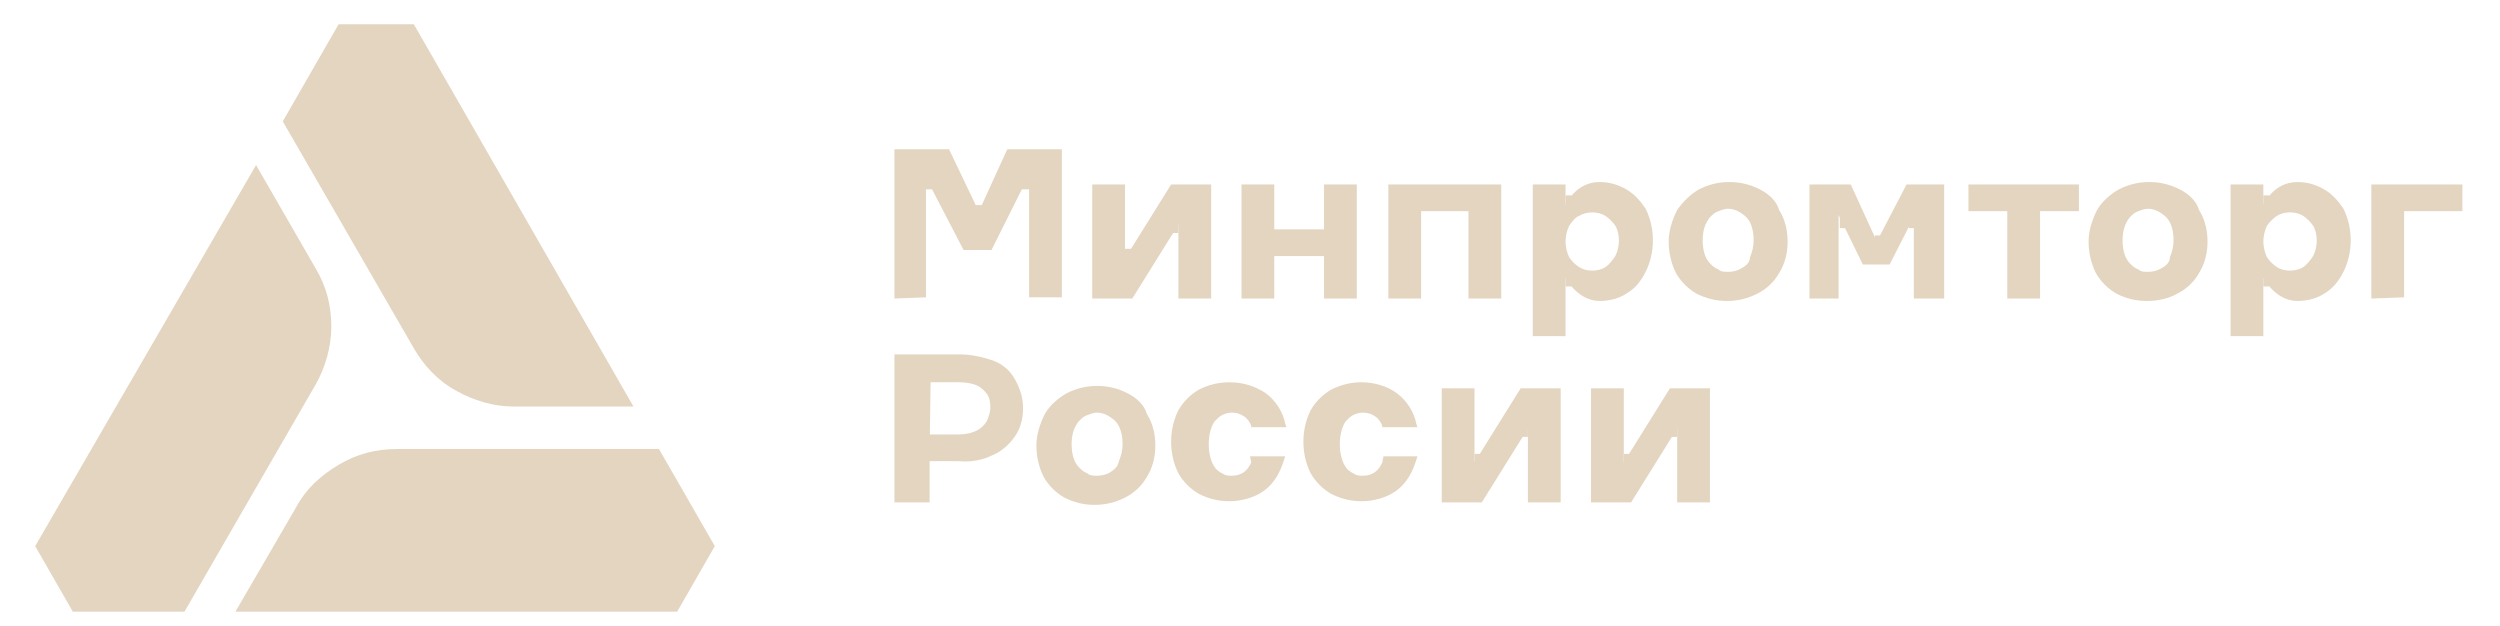 <?xml version="1.0" encoding="utf-8"?>
<!-- Generator: Adobe Illustrator 23.1.0, SVG Export Plug-In . SVG Version: 6.00 Build 0)  -->
<svg version="1.1" id="Layer_1" xmlns="http://www.w3.org/2000/svg" xmlns:xlink="http://www.w3.org/1999/xlink" x="0px" y="0px"
	 viewBox="0 0 206 51.6" style="enable-background:new 0 0 206 51.6;" xml:space="preserve">
<style type="text/css">
	.st0{fill:#E3D5C0;}
</style>
<g>
	<path class="st0" d="M42.3,33.5h9.9L34.1,2h-6.2l-4.6,8l10.8,18.7c0.8,1.4,2,2.7,3.5,3.5C39,33,40.7,33.5,42.3,33.5z"/>
	<path class="st0" d="M21.1,13.6L2.9,45L6,50.4h9.2l10.8-18.7c0.8-1.4,1.3-3.1,1.3-4.8c0-1.7-0.4-3.3-1.3-4.8L21.1,13.6z"/>
	<path class="st0" d="M54.3,37H32.7c-1.7,0-3.3,0.4-4.8,1.3s-2.7,2-3.5,3.5l-5,8.6h36.4l3.1-5.4L54.3,37z"/>
	<path class="st0" d="M73.7,41.4V29.2H79c1,0,1.9,0.2,2.8,0.5c0.8,0.3,1.4,0.8,1.8,1.5c0.4,0.7,0.7,1.5,0.7,2.4s-0.2,1.7-0.7,2.4
		c-0.5,0.7-1.1,1.2-1.8,1.5C81,37.9,80,38.1,79,38h-3.7l1.3-1.3v4.7H73.7z M76.6,37.1l-1.3-1.3h3.6c0.9,0,1.5-0.2,2-0.6
		c0.2-0.2,0.4-0.4,0.5-0.7s0.2-0.6,0.2-0.8c0-0.3,0-0.6-0.1-0.9c-0.1-0.3-0.3-0.5-0.5-0.7c-0.4-0.4-1.1-0.6-2-0.6h-3.6l1.3-1.3
		L76.6,37.1z"/>
	<path class="st0" d="M118.8,41.4V32h2.7v6.1l3.8-6.1h3.3v9.4h-2.7v-6.1l-3.8,6.1H118.8z"/>
	<path class="st0" d="M122,37.4h-0.5v0.8h0.5V37.4z"/>
	<path class="st0" d="M125.9,35.2h-0.5v0.8h0.5V35.2z"/>
	<path class="st0" d="M131.1,41.4V32h2.7v6.1l3.8-6.1h3.3v9.4h-2.7v-6.1l-3.8,6.1H131.1z"/>
	<path class="st0" d="M134.3,37.4h-0.5v0.8h0.5V37.4z"/>
	<path class="st0" d="M138.2,35.2h-0.5v0.8h0.5V35.2z"/>
	<path class="st0" d="M103.1,38.1c-0.3,0.7-0.8,1.1-1.6,1.1c-0.3,0-0.5,0-0.8-0.2c-0.2-0.1-0.5-0.3-0.6-0.5
		c-0.3-0.4-0.5-1.1-0.5-1.9c0-0.8,0.2-1.5,0.5-1.9c0.2-0.2,0.4-0.4,0.6-0.5s0.5-0.2,0.8-0.2c0.4,0,0.7,0.1,1,0.3
		c0.3,0.2,0.5,0.5,0.6,0.8l0,0.1h2.9l-0.1-0.3c-0.2-1-0.8-1.9-1.6-2.5c-0.9-0.6-1.9-0.9-3-0.9c-0.9,0-1.7,0.2-2.5,0.6
		c-0.7,0.4-1.3,1-1.7,1.7c-0.4,0.8-0.6,1.7-0.6,2.6c0,0.9,0.2,1.8,0.6,2.6c0.4,0.7,1,1.3,1.7,1.7c0.8,0.4,1.6,0.6,2.5,0.6
		c1,0,2.1-0.3,2.9-0.9c0.8-0.6,1.3-1.5,1.6-2.5l0.1-0.3h-2.9L103.1,38.1z"/>
	<path class="st0" d="M113.9,38.1c-0.3,0.7-0.8,1.1-1.6,1.1c-0.3,0-0.5,0-0.8-0.2c-0.2-0.1-0.5-0.3-0.6-0.5
		c-0.3-0.4-0.5-1.1-0.5-1.9c0-0.8,0.2-1.5,0.5-1.9c0.2-0.2,0.4-0.4,0.6-0.5s0.5-0.2,0.8-0.2c0.4,0,0.7,0.1,1,0.3
		c0.3,0.2,0.5,0.5,0.6,0.8l0,0.1h2.9l-0.1-0.3c-0.2-1-0.8-1.9-1.6-2.5c-0.8-0.6-1.9-0.9-2.9-0.9c-0.9,0-1.7,0.2-2.5,0.6
		c-0.7,0.4-1.3,1-1.7,1.7c-0.4,0.8-0.6,1.7-0.6,2.6c0,0.9,0.2,1.8,0.6,2.6c0.4,0.7,1,1.3,1.7,1.7c0.8,0.4,1.6,0.6,2.5,0.6
		c1,0,2.1-0.3,2.9-0.9c0.8-0.6,1.3-1.5,1.6-2.5l0.1-0.3H114L113.9,38.1z"/>
	<path class="st0" d="M92.9,32.4c-0.8-0.4-1.6-0.6-2.5-0.6c-0.9,0-1.7,0.2-2.5,0.6c-0.7,0.4-1.4,1-1.8,1.7c-0.4,0.8-0.7,1.7-0.7,2.6
		c0,0.9,0.2,1.8,0.6,2.6c0.4,0.7,1,1.3,1.7,1.7c0.8,0.4,1.6,0.6,2.5,0.6c0.9,0,1.7-0.2,2.5-0.6c0.8-0.4,1.4-1,1.8-1.7
		c0.5-0.8,0.7-1.7,0.7-2.6c0-0.9-0.2-1.8-0.7-2.6C94.3,33.4,93.7,32.8,92.9,32.4z M91.5,38.9c-0.3,0.2-0.7,0.3-1.1,0.3
		c-0.3,0-0.6,0-0.8-0.2c-0.3-0.1-0.5-0.3-0.7-0.5c-0.4-0.4-0.6-1.1-0.6-1.9s0.2-1.4,0.6-1.9c0.2-0.2,0.4-0.4,0.7-0.5
		s0.5-0.2,0.8-0.2c0.3,0,0.6,0.1,0.8,0.2s0.5,0.3,0.7,0.5c0.4,0.4,0.6,1.1,0.6,1.9c0,0.5-0.1,0.9-0.3,1.4
		C92.1,38.5,91.8,38.7,91.5,38.9"/>
	<path class="st0" d="M73.7,24.6V12.3h4.5l2.2,4.6h0.5l2.1-4.6h4.5l0,12.2h-2.7l0-8.9h-0.6l-2.5,5h-2.3l-2.6-5h-0.5v8.9L73.7,24.6
		L73.7,24.6z"/>
	<path class="st0" d="M102.3,24.6v-9.4h2.7v3.7h4.1v-3.7h2.7v9.4h-2.7v-3.5H105v3.5H102.3z"/>
	<path class="st0" d="M114.4,24.6v-9.4h9.3v9.4H121v-7.8l0.6,0.6h-5.1l0.6-0.6v7.8H114.4z"/>
	<path class="st0" d="M165.4,24.6v-7.8l0.6,0.6h-3.8v-2.2h9.1v2.2h-3.8l0.6-0.6v7.8H165.4z"/>
	<path class="st0" d="M195.4,24.6v-9.4h7.5v2.2h-5.4l0.6-0.6v7.7L195.4,24.6L195.4,24.6z"/>
	<path class="st0" d="M90,24.6v-9.4h2.7v6.1l3.8-6.1h3.3v9.4h-2.7v-6.1l-3.8,6.1H90z"/>
	<path class="st0" d="M93.2,20.5h-0.5v0.8h0.5V20.5z"/>
	<path class="st0" d="M97.1,18.4h-0.5v0.8h0.5V18.4z"/>
	<path class="st0" d="M149.1,24.6v-9.4h3.4l2.2,4.8h-0.1l2.5-4.8h3.1l0,9.4h-2.5v-7.4l0.2,0.3l-2.2,4.3h-2.2l-2.2-4.5l0.2-0.1v7.4
		L149.1,24.6L149.1,24.6z"/>
	<path class="st0" d="M152.1,17.8h-0.5v1h0.5V17.8z"/>
	<path class="st0" d="M157.8,17.8h-0.5v1h0.5V17.8z"/>
	<path class="st0" d="M155,19.4h-0.5v1h0.5V19.4z"/>
	<path class="st0" d="M145,15.6c-0.8-0.4-1.6-0.6-2.5-0.6s-1.7,0.2-2.5,0.6c-0.7,0.4-1.3,1-1.8,1.7c-0.4,0.8-0.7,1.7-0.7,2.6
		c0,0.9,0.2,1.8,0.6,2.6c0.4,0.7,1,1.3,1.7,1.7c0.8,0.4,1.6,0.6,2.5,0.6c0.9,0,1.7-0.2,2.5-0.6c0.8-0.4,1.4-1,1.8-1.7
		c0.5-0.8,0.7-1.7,0.7-2.6c0-0.9-0.2-1.8-0.7-2.6C146.4,16.6,145.8,16,145,15.6z M143.5,22.1c-0.3,0.2-0.7,0.3-1.1,0.3
		c-0.3,0-0.6,0-0.8-0.2c-0.3-0.1-0.5-0.3-0.7-0.5c-0.4-0.4-0.6-1.1-0.6-1.9s0.2-1.4,0.6-1.9c0.2-0.2,0.4-0.4,0.7-0.5
		s0.5-0.2,0.8-0.2c0.3,0,0.6,0.1,0.8,0.2s0.5,0.3,0.7,0.5c0.4,0.4,0.6,1.1,0.6,1.9c0,0.5-0.1,0.9-0.3,1.4
		C144.2,21.6,143.9,21.9,143.5,22.1"/>
	<path class="st0" d="M179.6,15.6c-0.8-0.4-1.6-0.6-2.5-0.6s-1.7,0.2-2.5,0.6c-0.7,0.4-1.4,1-1.8,1.7c-0.4,0.8-0.7,1.7-0.7,2.6
		c0,0.9,0.2,1.8,0.6,2.6c0.4,0.7,1,1.3,1.7,1.7c0.8,0.4,1.6,0.6,2.5,0.6c0.9,0,1.8-0.2,2.5-0.6c0.8-0.4,1.4-1,1.8-1.7
		c0.5-0.8,0.7-1.7,0.7-2.6c0-0.9-0.2-1.8-0.7-2.6C181,16.6,180.4,16,179.6,15.6z M178.1,22.1c-0.3,0.2-0.7,0.3-1.1,0.3
		c-0.3,0-0.6,0-0.8-0.2c-0.3-0.1-0.5-0.3-0.7-0.5c-0.4-0.4-0.6-1.1-0.6-1.9s0.2-1.4,0.6-1.9c0.2-0.2,0.4-0.4,0.7-0.5
		s0.5-0.2,0.8-0.2c0.3,0,0.6,0.1,0.8,0.2s0.5,0.3,0.7,0.5c0.4,0.4,0.6,1.1,0.6,1.9c0,0.5-0.1,0.9-0.3,1.4
		C178.8,21.6,178.5,21.9,178.1,22.1"/>
	<path class="st0" d="M134,15.6c-0.7-0.4-1.4-0.6-2.2-0.6c-2,0-2.8,1.9-2.8,1.9v-1.7h-2.7v12.5h2.7v-4.8c0,0,1,1.9,2.8,1.9
		c0.8,0,1.6-0.2,2.2-0.6c0.7-0.4,1.2-1,1.6-1.8c0.4-0.8,0.6-1.7,0.6-2.6c0-0.9-0.2-1.8-0.6-2.6C135.2,16.6,134.7,16,134,15.6
		 M133.4,19.8c0,0.5-0.1,0.9-0.3,1.3c-0.2,0.3-0.5,0.7-0.8,0.9c-0.3,0.2-0.7,0.3-1.1,0.3s-0.8-0.1-1.1-0.3c-0.3-0.2-0.6-0.5-0.8-0.8
		c-0.2-0.4-0.3-0.9-0.3-1.3s0.1-0.9,0.3-1.3c0.2-0.3,0.5-0.7,0.8-0.8c0.3-0.2,0.7-0.3,1.1-0.3s0.8,0.1,1.1,0.3
		c0.3,0.2,0.6,0.5,0.8,0.8C133.3,18.9,133.4,19.4,133.4,19.8z"/>
	<path class="st0" d="M129.4,22.9H129v0.7h0.5V22.9z"/>
	<path class="st0" d="M129.4,16.1H129v0.8h0.5V16.1z"/>
	<path class="st0" d="M191.5,15.6c-0.7-0.4-1.4-0.6-2.2-0.6c-2,0-2.8,1.9-2.8,1.9v-1.7h-2.7v12.5h2.7v-4.8c0,0,1,1.9,2.8,1.9
		c0.8,0,1.6-0.2,2.2-0.6c0.7-0.4,1.2-1,1.6-1.8c0.4-0.8,0.6-1.7,0.6-2.6c0-0.9-0.2-1.8-0.6-2.6C192.7,16.6,192.2,16,191.5,15.6
		 M190.9,19.8c0,0.5-0.1,0.9-0.3,1.3c-0.2,0.3-0.5,0.7-0.8,0.9c-0.3,0.2-0.7,0.3-1.1,0.3s-0.8-0.1-1.1-0.3c-0.3-0.2-0.6-0.5-0.8-0.8
		c-0.2-0.4-0.3-0.9-0.3-1.3s0.1-0.9,0.3-1.3c0.2-0.3,0.5-0.6,0.8-0.8c0.3-0.2,0.7-0.3,1.1-0.3s0.8,0.1,1.1,0.3
		c0.3,0.2,0.6,0.5,0.8,0.8C190.8,18.9,190.9,19.4,190.9,19.8z"/>
	<path class="st0" d="M187,22.9h-0.5v0.7h0.5V22.9z"/>
	<path class="st0" d="M187,16.1h-0.5v0.8h0.5V16.1z"/>
</g>
</svg>
